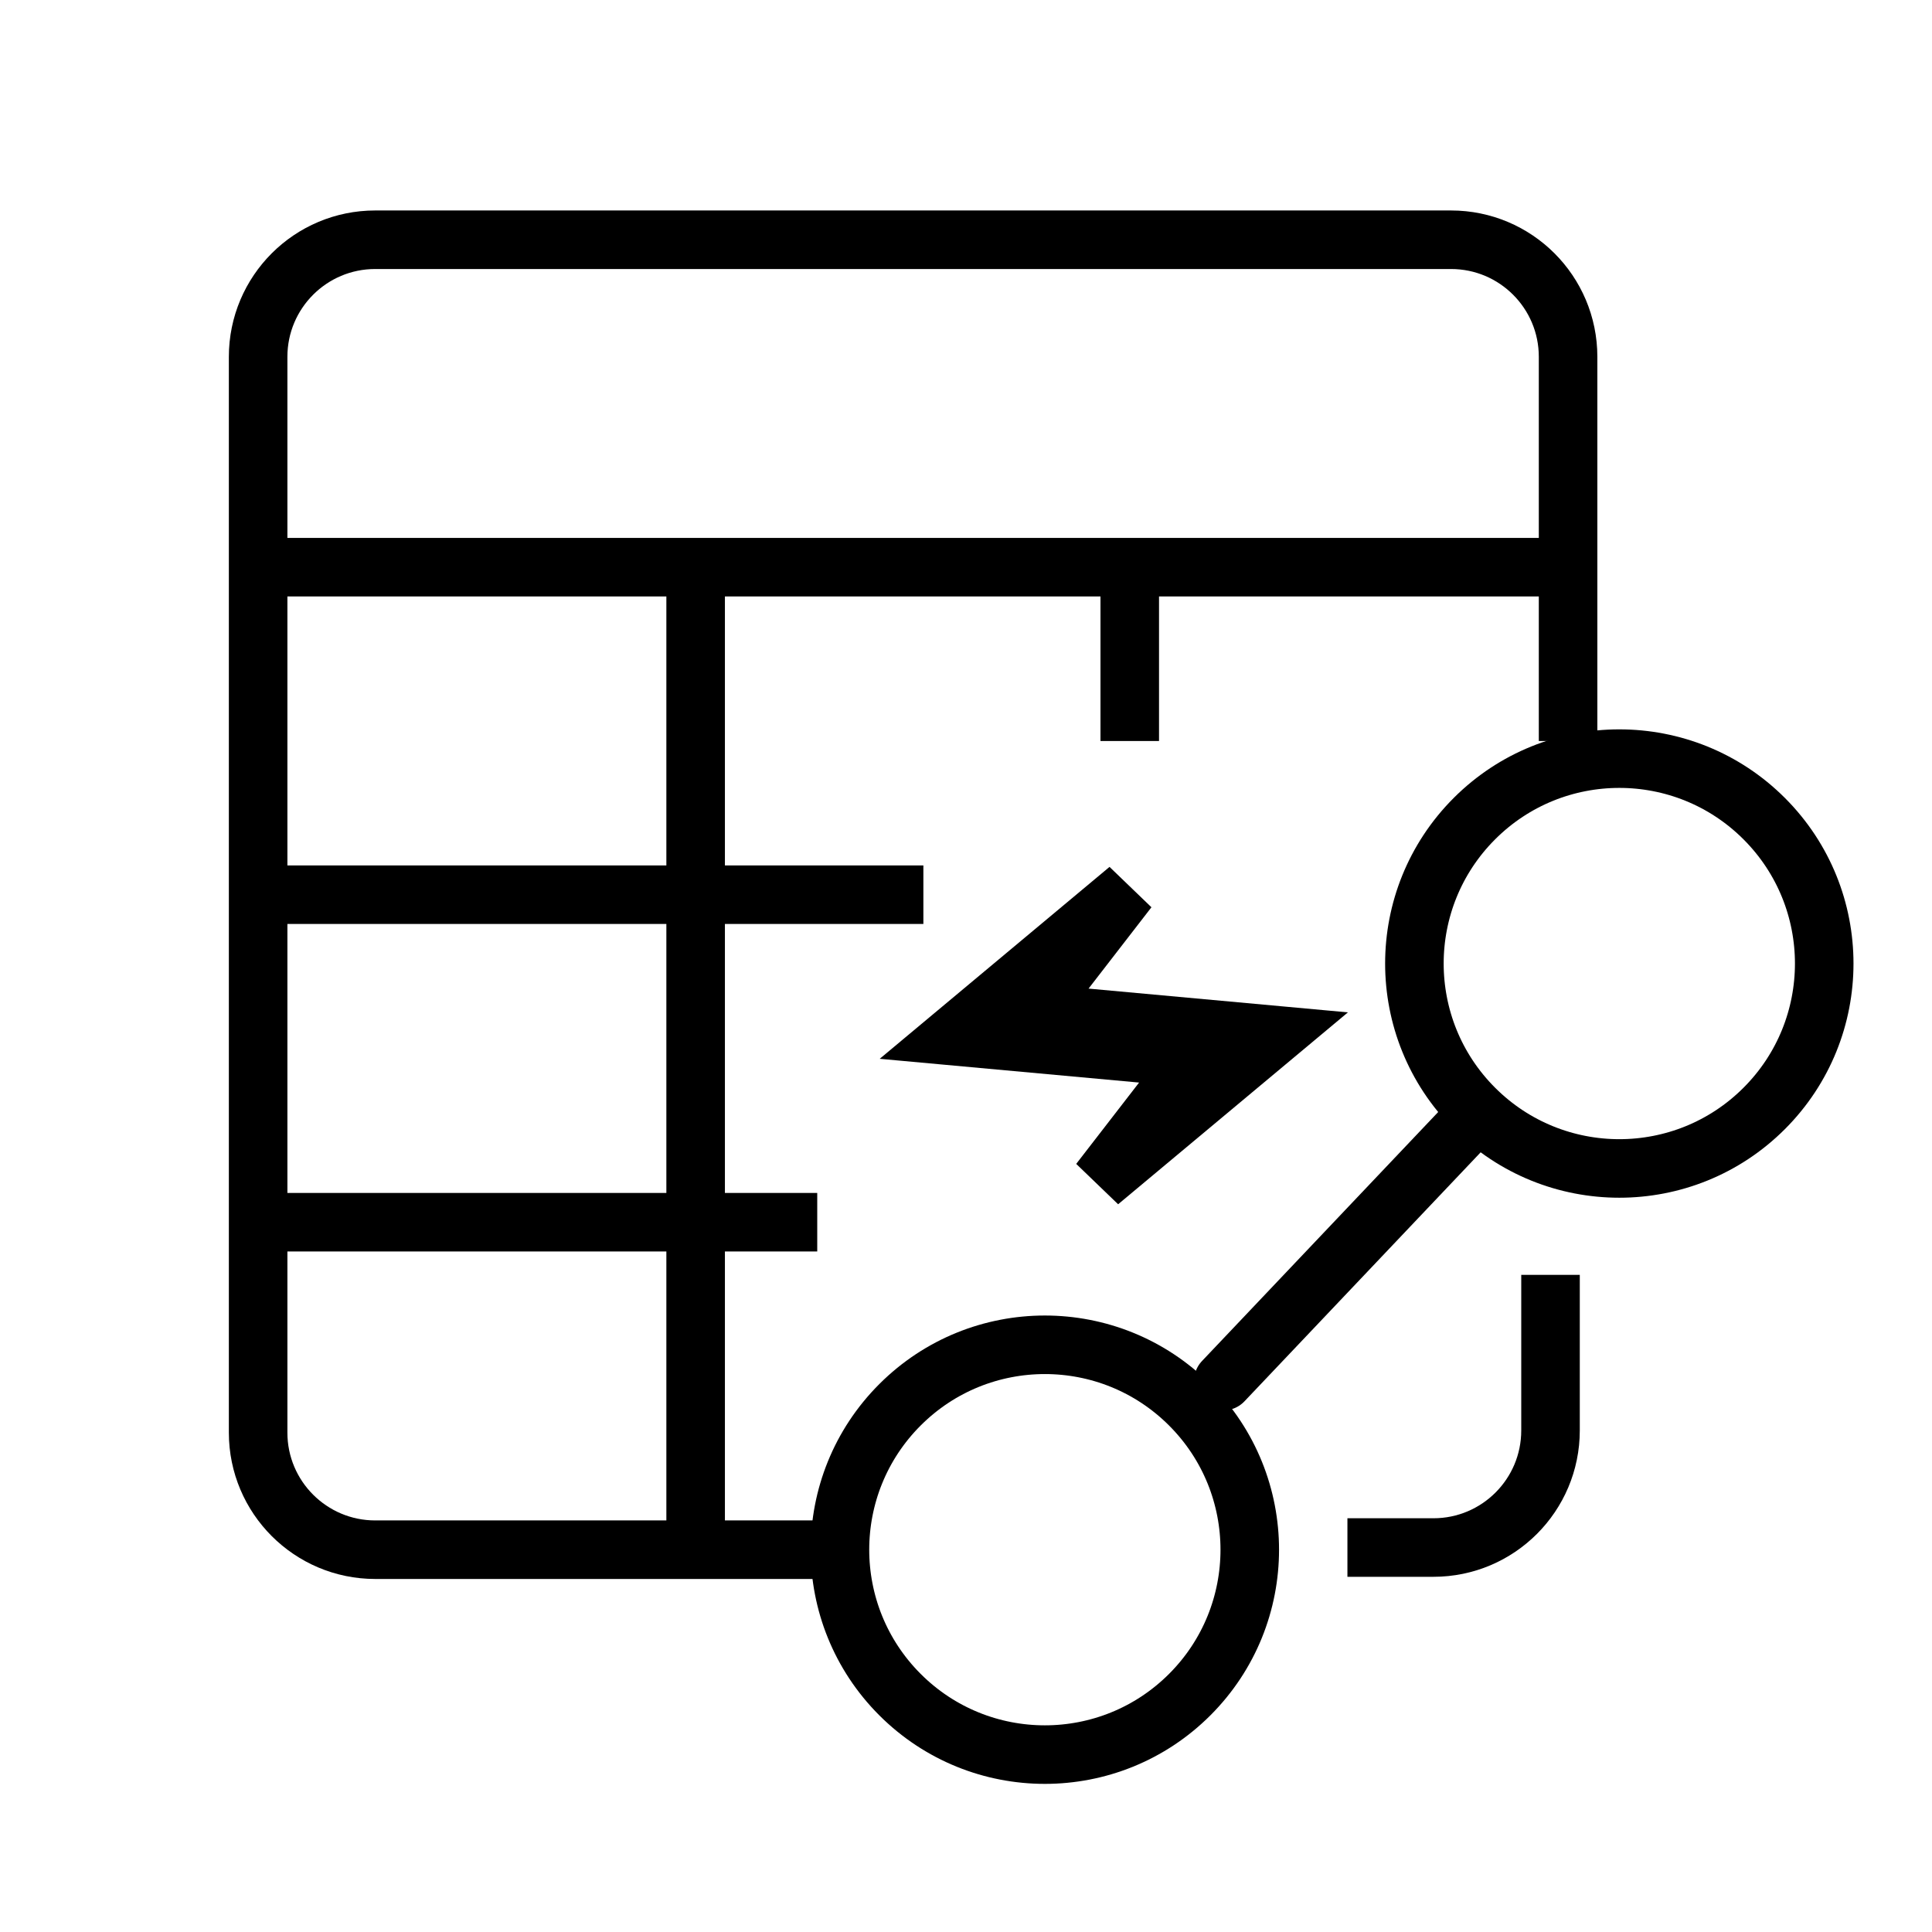 <svg width="33" height="33" viewBox="0 0 33 33" fill="none" xmlns="http://www.w3.org/2000/svg">
<g clip-path="url(#clip0_451_1614)">
<path d="M4.409 20.876V24.47C4.409 25.574 5.305 26.47 6.409 26.47H13.959M4.409 20.876V15.282M4.409 20.876H13.959M4.409 15.282V9.688M4.409 15.282H15.772M4.409 9.688V6.095C4.409 4.99 5.305 4.095 6.409 4.095H24.784C25.889 4.095 26.784 4.99 26.784 6.095V9.688M4.409 9.688H26.784M26.784 9.688V12.657M11.882 9.63V26.47M19.297 9.63V12.657" stroke="black"/>
<circle cx="27.659" cy="16.458" r="3.5" transform="rotate(-45 27.659 16.458)" stroke="black"/>
<circle cx="17.847" cy="26.47" r="3.5" transform="rotate(-45 17.847 26.47)" stroke="black"/>
<path d="M20.894 23.591L25.174 19.079" stroke="black" stroke-linecap="round"/>
<path d="M18.778 20.186L19.852 18.797L20.409 18.076L19.502 17.993L16.271 17.697L19.272 15.191L18.198 16.58L17.642 17.301L18.548 17.384L21.779 17.68L18.778 20.186ZM21.957 17.631L21.957 17.631L21.957 17.631Z" stroke="black"/>
<path d="M23.015 26.433H24.484C25.589 26.433 26.484 25.537 26.484 24.433V21.776" stroke="black"/>
</g>
<defs>
<clipPath id="clip0_451_1614">
<rect width="32" height="32" fill="white" transform="translate(0.922 0.87)"/>
</clipPath>
</defs>
</svg>
